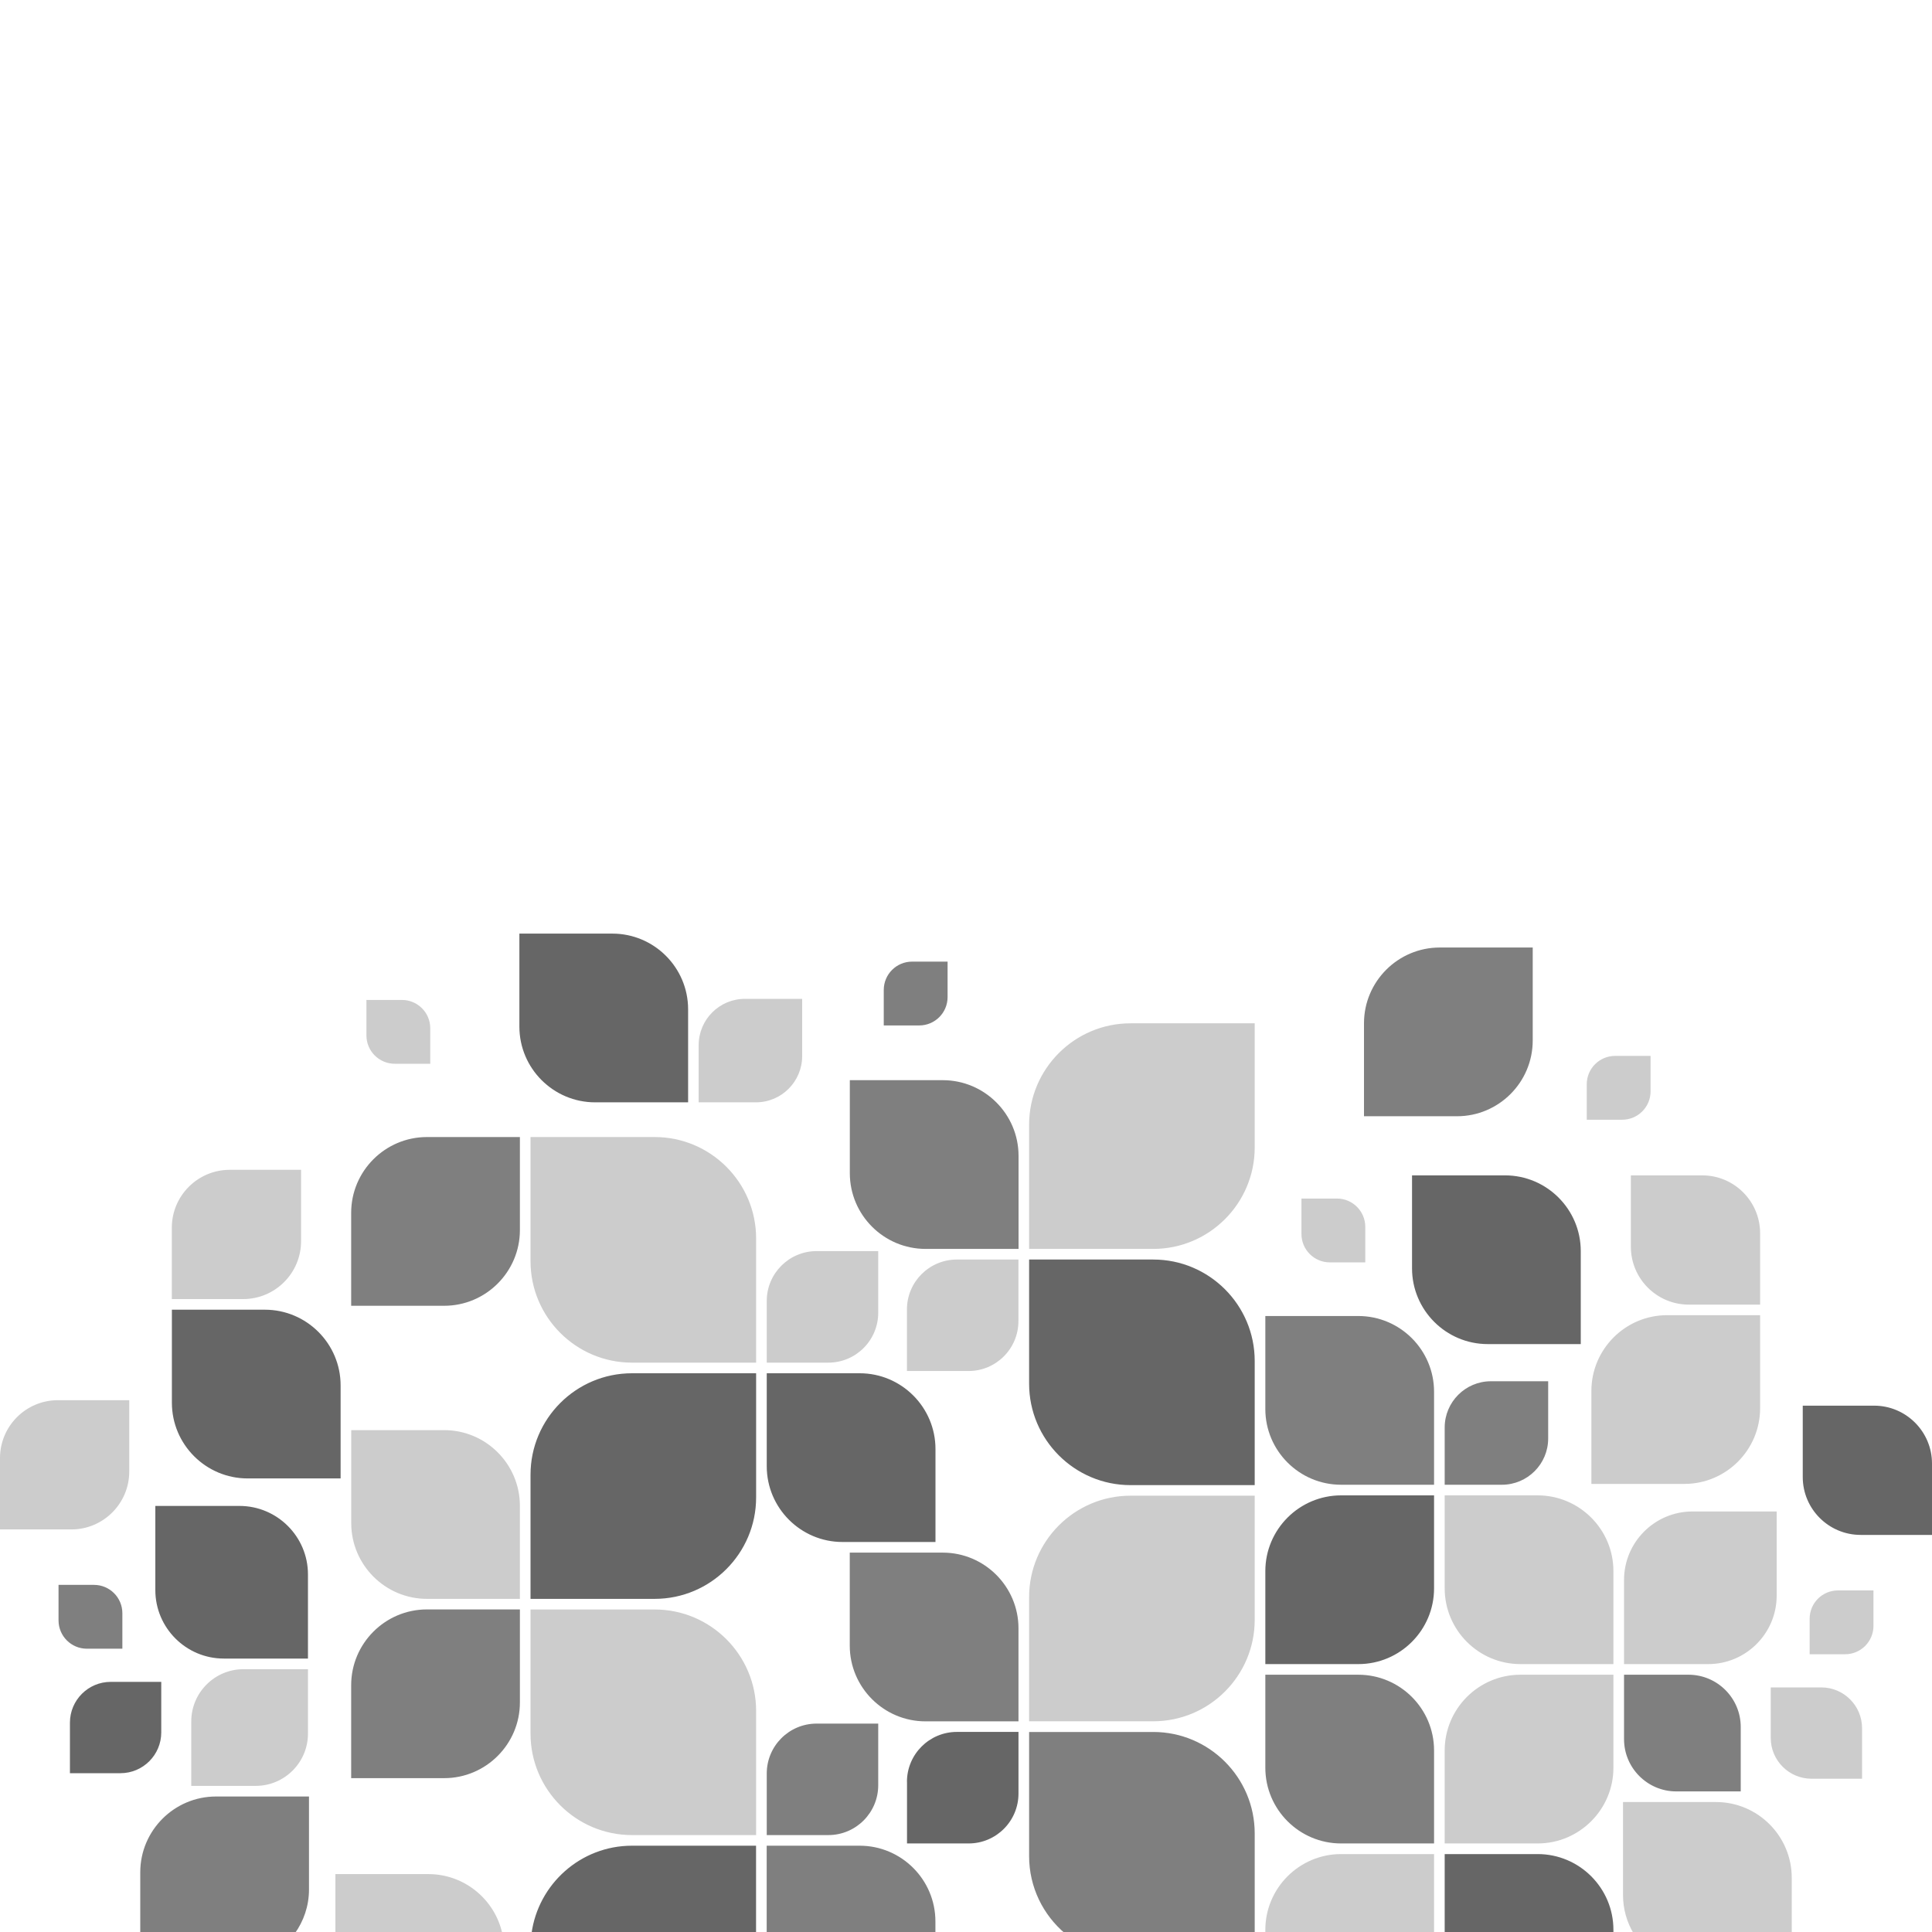 <?xml version="1.0" encoding="UTF-8"?><svg id="Layer_1" xmlns="http://www.w3.org/2000/svg" width="300" height="300" viewBox="0 0 300 300"><defs><style>.cls-1{opacity:.6;}.cls-2{opacity:.5;}.cls-3{opacity:.2;}</style></defs><path id="Path-1" class="cls-3" d="M117.41,265.67v19.28h-19.28c-8.69,0-15.75-7.07-15.75-15.75v-19.28h19.28c8.69,0,15.75,7.07,15.75,15.75ZM117.38,171.17c3.96,0,7.18-3.22,7.18-7.18v-8.89h-8.89c-3.96,0-7.18,3.22-7.18,7.18,0,0,0,8.89,0,8.89h8.88ZM119.06,202.02v9.57h9.57c4.27,0,7.74-3.47,7.74-7.75v-9.57h-9.57c-4.27,0-7.74,3.47-7.74,7.74ZM20.07,228.5v-11.08h-11.08c-4.96,0-8.99,4.03-8.99,8.99v11.08h11.08c4.96,0,8.99-4.03,8.99-8.99ZM66.52,291.01h-14.44v9.23h25.92c-1.16-5.27-5.86-9.23-11.48-9.23ZM117.41,192.31c0-8.69-7.07-15.75-15.75-15.75h-19.28v19.28c0,8.69,7.07,15.75,15.75,15.75h19.28v-19.28ZM194.83,251.53v-19.28h-19.28c-8.69,0-15.75,7.07-15.75,15.75v19.28h19.28c8.69,0,15.75-7.07,15.75-15.75ZM61.3,165.18h5.51v-5.51c0-2.43-1.97-4.4-4.4-4.4h-5.51v5.51c0,2.43,1.97,4.4,4.4,4.4ZM46.75,192.73v-11.08h-11.08c-4.96,0-8.99,4.03-8.99,8.99v11.08h11.08c4.96,0,8.99-4.03,8.99-8.99ZM66.29,248.27h14.44v-14.44c0-6.49-5.28-11.76-11.76-11.76h-14.43v9.15h0v5.29c0,6.49,5.28,11.76,11.76,11.76ZM158.15,195.58h-9.57c-4.27,0-7.75,3.47-7.75,7.74v9.57h9.57c4.27,0,7.74-3.47,7.74-7.75v-9.57ZM252.18,245.33v13.07h13.07c5.86,0,10.63-4.77,10.63-10.63v-13.07h-13.07c-5.86,0-10.63,4.77-10.63,10.63ZM250.53,243.96c0-6.48-5.28-11.76-11.76-11.76h-14.44v14.44c0,6.49,5.28,11.76,11.76,11.76h14.44v-14.44ZM224.33,271.81v14.44h14.44c6.48,0,11.76-5.28,11.76-11.76v-14.44h-14.44c-6.49,0-11.76,5.28-11.76,11.76ZM194.83,178.18v-19.28h-19.28c-8.69,0-15.75,7.07-15.75,15.75v19.28h19.28c8.69,0,15.75-7.07,15.75-15.75ZM274.96,262.02v7.85c0,3.49,2.84,6.33,6.33,6.33h7.85v-7.85c0-3.49-2.84-6.33-6.33-6.33h-7.85ZM290.91,252.47v-5.51h-5.51c-2.43,0-4.4,1.97-4.4,4.4v5.51h5.51c2.43,0,4.4-1.97,4.4-4.4ZM256.3,169.47v-5.51h-5.51c-2.42,0-4.4,1.97-4.4,4.4v5.51h5.51c2.42,0,4.4-1.97,4.4-4.4ZM206.49,196.02h5.51v-5.51c0-2.43-1.97-4.4-4.4-4.4h-5.51v5.51c0,2.42,1.97,4.4,4.4,4.4ZM253.24,193.59c0,4.96,4.03,8.99,8.99,8.99h11.08v-11.08c0-4.96-4.03-8.99-8.99-8.99h-11.08v11.08ZM273.31,218.66v-14.44h-14.44c-6.48,0-11.76,5.28-11.76,11.76v14.44h14.44c6.49,0,11.76-5.28,11.76-11.76ZM29.7,267.3v10.01h10.01c4.47,0,8.11-3.64,8.11-8.11v-10.01h-10.01c-4.47,0-8.11,3.64-8.11,8.11ZM222.68,287.9h-14.44c-6.48,0-11.76,5.28-11.76,11.76v.59h26.2v-12.35ZM278.22,291.58c0-6.49-5.28-11.76-11.76-11.76h-14.44v14.44c0,2.19.61,4.24,1.66,6h24.54v-8.67Z"/><path id="Path-2" class="cls-2" d="M158.15,267.29h-14.44c-6.48,0-11.76-5.28-11.76-11.76v-14.44h14.44c6.49,0,11.76,5.28,11.76,11.76v14.44ZM143.72,193.93h14.44v-14.44c0-6.49-5.28-11.76-11.76-11.76h-14.44v14.44c0,6.49,5.28,11.76,11.76,11.76ZM119.06,284.95h9.57c4.27,0,7.74-3.47,7.74-7.74v-9.57h-9.57c-4.27,0-7.74,3.47-7.74,7.75v9.57ZM238,161.57v-14.44h-14.44c-6.48,0-11.76,5.28-11.76,11.76v14.44h14.44c6.49,0,11.76-5.28,11.76-11.76ZM240.4,223.37v-8.89h-8.89c-3.96,0-7.18,3.22-7.18,7.18v8.89h8.89c3.96,0,7.18-3.22,7.18-7.18ZM80.73,191v-14.44h-14.44c-6.48,0-11.76,5.28-11.76,11.76v14.44h14.44c6.48,0,11.76-5.28,11.76-11.76ZM208.24,286.25h14.44v-14.44c0-6.49-5.28-11.76-11.76-11.76h-14.44v14.44c0,6.49,5.28,11.76,11.76,11.76ZM147.14,154.83v-5.51h-5.51c-2.43,0-4.4,1.97-4.4,4.4v5.51h5.51c2.43,0,4.4-1.97,4.4-4.4ZM208.24,230.55h14.44v-14.44c0-6.49-5.28-11.76-11.76-11.76h-14.44v14.44c0,6.49,5.28,11.76,11.76,11.76ZM260.29,278.17h10.01v-10.01c0-4.47-3.64-8.11-8.11-8.11h-10.01v10.01c0,4.47,3.64,8.11,8.11,8.11ZM19,256.01v-5.51c0-2.43-1.97-4.4-4.4-4.4h-5.51v5.51c0,2.43,1.97,4.4,4.4,4.4h5.51ZM194.83,299.66v-14.97c0-8.69-7.07-15.75-15.75-15.75h-19.28v19.28c0,4.82,2.18,9.14,5.61,12.03h29.42v-.59ZM145.25,300.17h0v-1.81c0-6.49-5.28-11.76-11.76-11.76h-14.44v13.65h26.19v-.08ZM80.73,264.35v-14.44h-14.44c-6.48,0-11.76,5.28-11.76,11.76v14.44h14.44c6.48,0,11.76-5.28,11.76-11.76ZM47.98,293.4v-14.44h-14.44c-6.48,0-11.76,5.28-11.76,11.76v9.53h23.98c1.39-1.93,2.22-4.29,2.22-6.85Z"/><path id="Path-3" class="cls-1" d="M233.7,182.51c6.49,0,11.76,5.28,11.76,11.76v14.44h-14.44c-6.49,0-11.76-5.28-11.76-11.76v-14.44h14.44ZM175.55,230.61h19.28v-19.28c0-8.69-7.07-15.75-15.75-15.75h-19.28v19.28c0,8.69,7.07,15.75,15.75,15.75ZM288.92,238.34h11.08v-11.08c0-4.96-4.03-8.99-8.99-8.99h-11.08v11.08c0,4.96,4.03,8.99,8.99,8.99ZM34.75,257.54h13.07v-13.07c0-5.86-4.77-10.63-10.63-10.63h-13.07v13.07c0,5.86,4.77,10.63,10.63,10.63ZM25.04,269.01v-7.85h-7.85c-3.49,0-6.33,2.84-6.33,6.33v7.85h7.85c3.49,0,6.33-2.84,6.33-6.33ZM250.53,299.66c0-6.49-5.28-11.76-11.76-11.76h-14.44v12.35h26.2v-.59ZM222.68,246.64v-14.44h-14.44c-6.48,0-11.76,5.28-11.76,11.76v14.44h14.44c6.49,0,11.76-5.28,11.76-11.76ZM117.41,286.6h-19.28c-7.97,0-14.56,5.96-15.6,13.65h34.87v-13.65ZM117.41,213.24h-19.28c-8.69,0-15.75,7.07-15.75,15.75v19.28h19.28c8.69,0,15.75-7.07,15.75-15.75v-19.28ZM130.82,239.44h14.44v-14.44c0-6.48-5.28-11.76-11.76-11.76h-14.44v14.44c0,6.48,5.28,11.76,11.76,11.76ZM92.41,171.17h14.44v-14.44c0-6.49-5.28-11.76-11.76-11.76h-14.44v14.44c0,6.49,5.28,11.76,11.76,11.76ZM140.84,276.68v9.57h9.57c4.27,0,7.74-3.47,7.74-7.75v-9.57h-9.57c-4.27,0-7.75,3.47-7.75,7.75ZM38.45,229.57h14.44v-14.44c0-6.49-5.28-11.76-11.76-11.76h-14.44v14.44c0,6.49,5.28,11.76,11.76,11.76Z"/></svg>